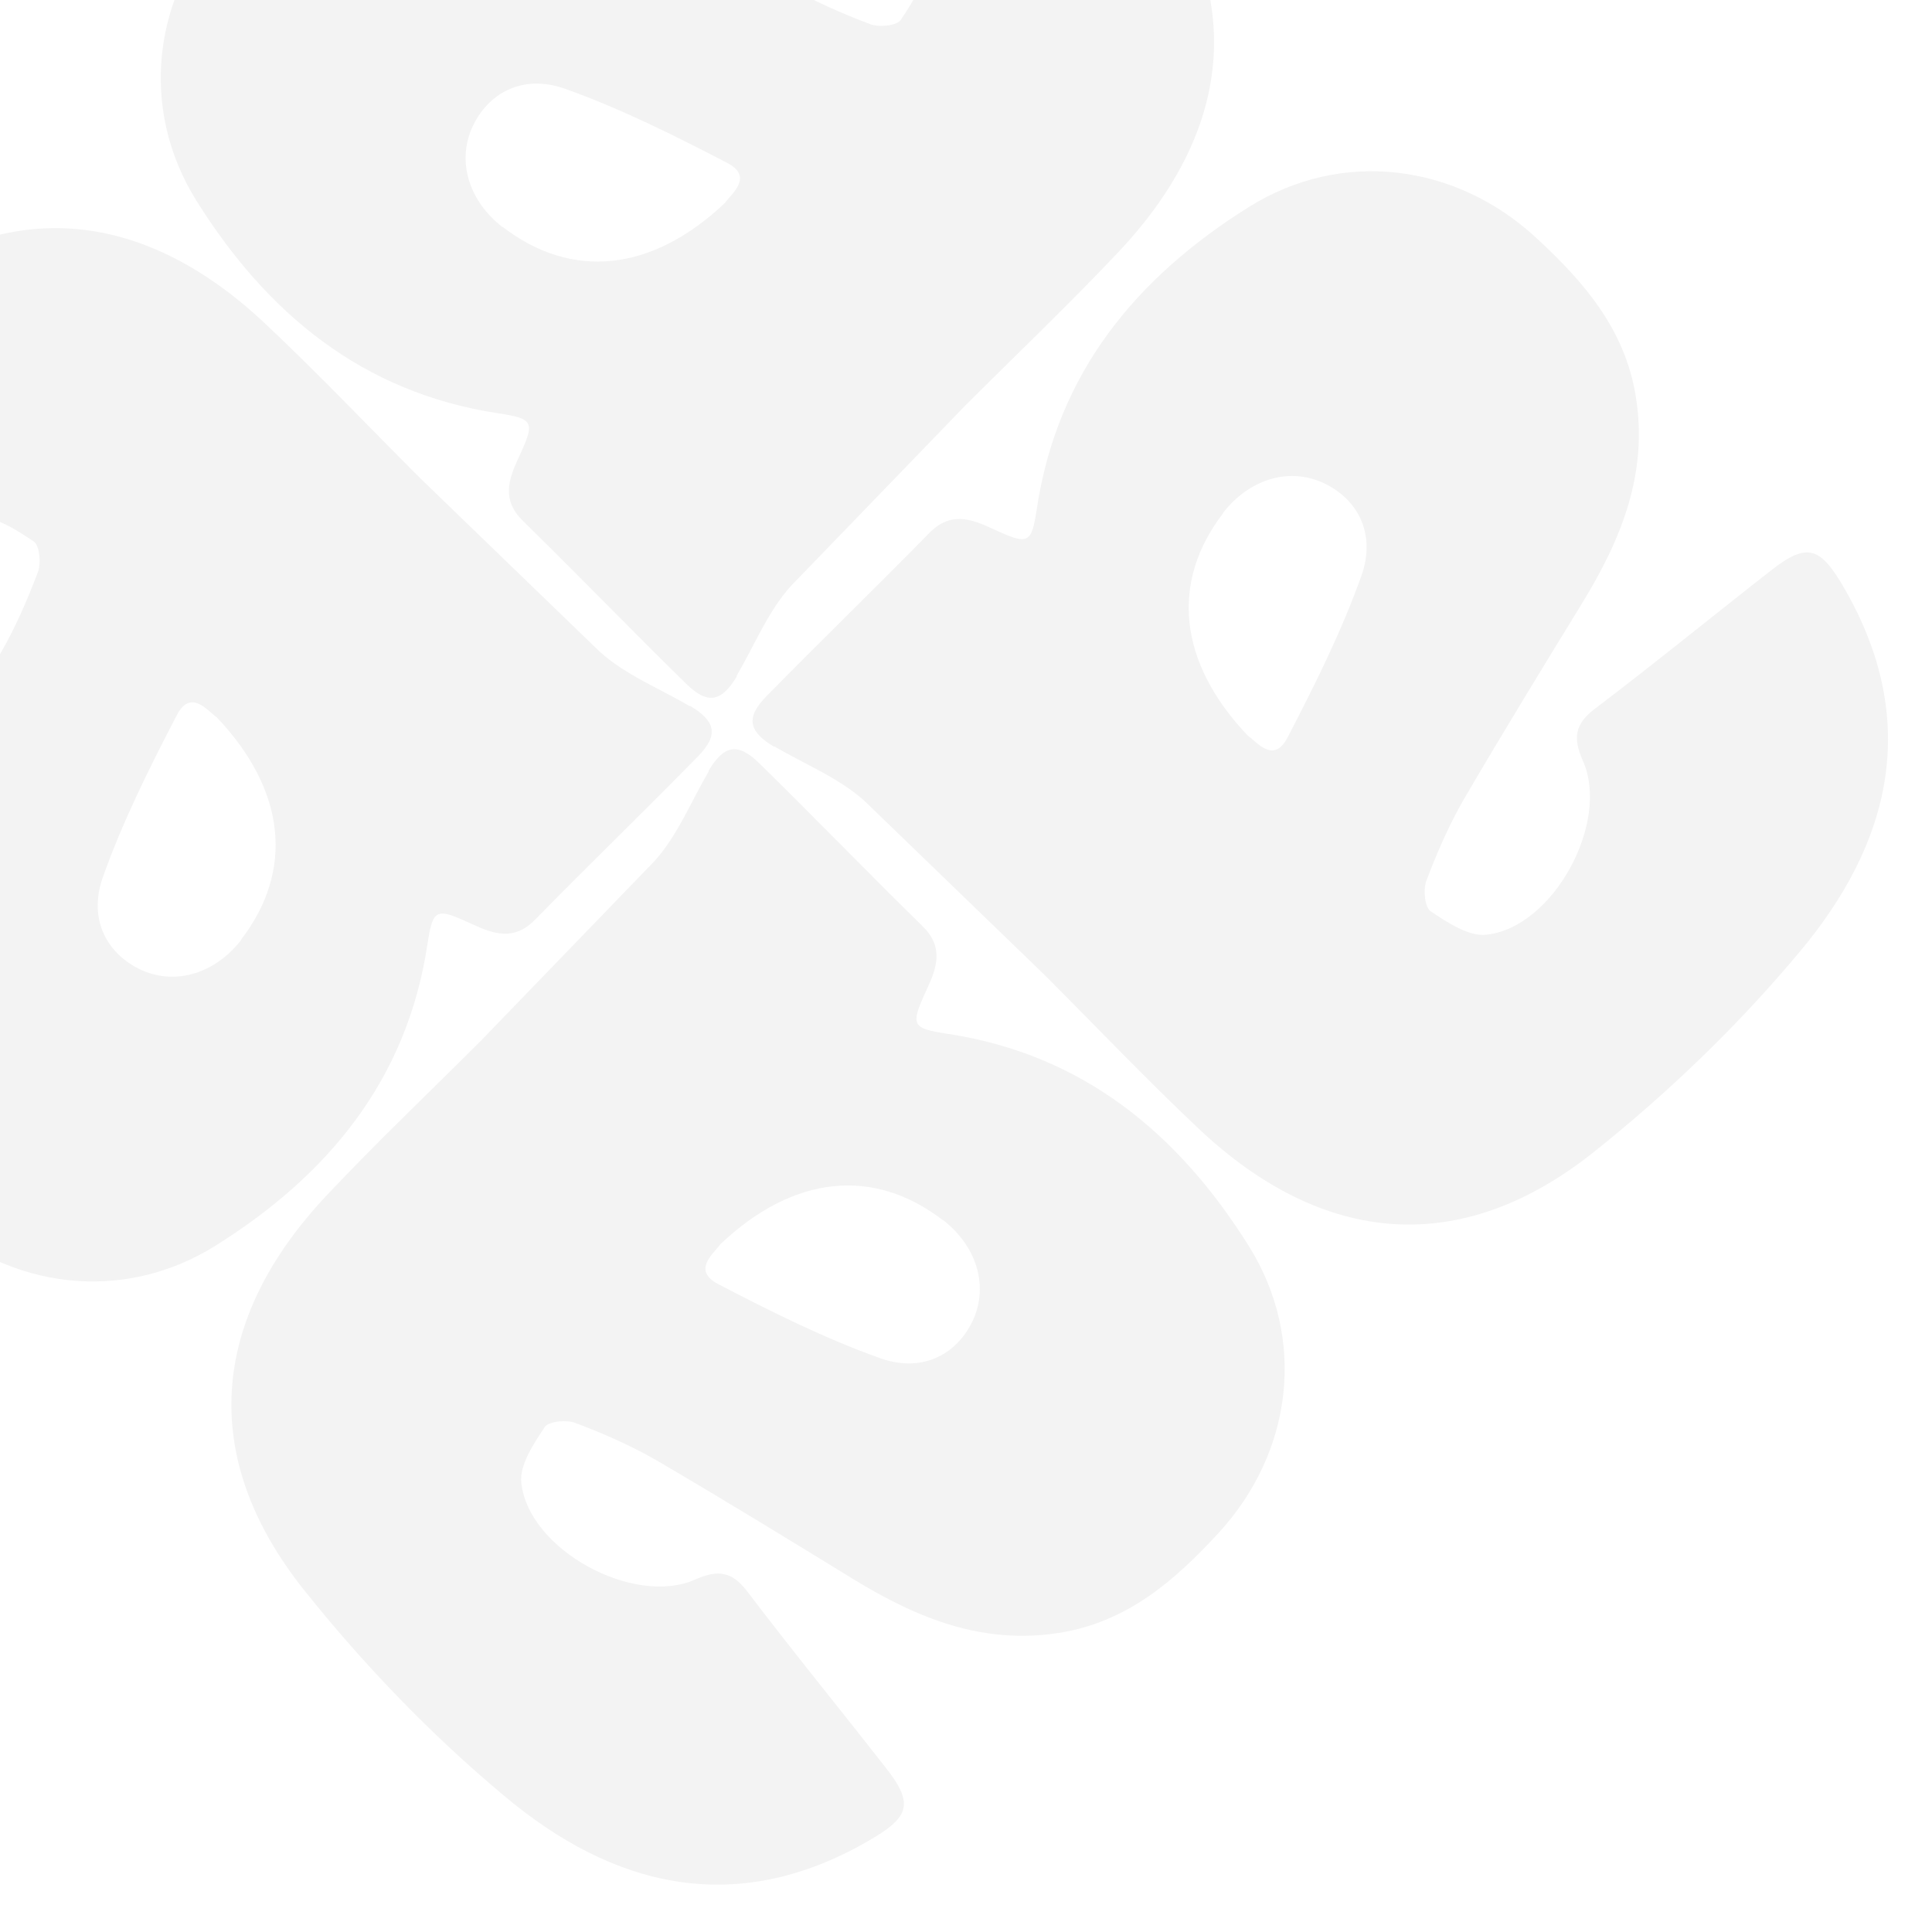 <svg xmlns="http://www.w3.org/2000/svg" width="400" height="400" viewBox="0 0 400 400" fill="none"><g clip-path="url(#clip0_32_1825)"><path d="M160.388 154.573C166.647 158.253 173.766 161.072 179.048 165.884L216.257 201.842C226.899 212.485 237.268 223.401 248.184 233.691C274.046 258.068 302.596 260.35 330 238.501C345.442 226.19 359.944 212.235 372.569 197.106C391.409 174.667 397.771 149.367 381.841 121.789C376.909 113.261 374.25 112.164 366.665 118.105C354.468 127.642 342.506 137.413 330.191 146.754C326.008 149.92 325.658 152.853 327.693 157.468C333.448 170.181 321.609 192.037 307.765 193.517C304.05 193.945 299.669 190.971 296.187 188.662C294.974 187.84 294.621 184.124 295.324 182.326C297.511 176.539 299.972 170.869 303.059 165.513C311.07 151.79 319.393 138.223 327.678 124.696C335.65 111.638 341.236 98.07 338.686 82.152C336.45 68.111 327.842 58.251 317.982 49.174C301.276 33.796 277.771 30.852 258.574 42.849C235.351 57.386 218.935 77.089 214.686 105.206C213.555 112.675 212.929 112.909 205.654 109.542C200.96 107.35 196.774 105.901 192.396 110.357C181.256 121.733 169.803 132.795 158.701 144.131C154.323 148.587 154.99 151.442 160.271 154.612L160.388 154.573ZM253.207 106.202C258.562 99.282 266.617 96.783 273.658 99.837C280.934 103.047 285.004 110.323 281.88 119.16C277.779 130.695 272.231 141.799 266.565 152.707C263.713 158.142 260.387 153.8 258.274 152.234C243.914 137.093 242.303 120.471 253.247 106.241L253.207 106.202Z" fill="black" fill-opacity="0.05"></path><path d="M146.742 159.69C143.068 165.946 140.256 173.062 135.448 178.339L99.526 215.514C88.893 226.146 77.987 236.505 67.707 247.411C43.355 273.25 41.1 301.798 62.974 329.223C75.301 344.676 89.269 359.192 104.41 371.831C126.867 390.692 152.173 397.078 179.736 381.174C188.26 376.251 189.353 373.592 183.405 366.002C173.857 353.796 164.075 341.824 154.722 329.501C151.552 325.315 148.619 324.962 144.005 326.993C131.298 332.736 109.431 320.876 107.938 307.031C107.506 303.315 110.476 298.937 112.782 295.457C113.603 294.245 117.318 293.895 119.117 294.6C124.906 296.792 130.578 299.259 135.937 302.351C149.668 310.375 163.242 318.711 176.778 327.008C189.844 334.993 203.417 340.592 219.332 338.057C233.371 335.835 243.222 327.236 252.291 317.385C267.652 300.693 270.574 277.19 258.559 257.982C244 234.745 224.282 218.311 196.161 214.035C188.691 212.897 188.456 212.271 191.816 204.999C194.003 200.307 195.448 196.123 190.988 191.741C179.602 180.589 168.529 169.125 157.183 158.013C152.722 153.631 149.868 154.295 146.702 159.573L146.742 159.69ZM195.201 252.556C202.126 257.917 204.633 265.974 201.586 273.012C198.382 280.285 191.11 284.348 182.27 281.216C170.731 277.104 159.622 271.545 148.708 265.869C143.271 263.012 147.61 259.69 149.174 257.579C164.302 243.233 180.922 241.638 195.162 252.595L195.201 252.556Z" fill="black" fill-opacity="0.05"></path><path d="M142.785 146.196C136.526 142.517 129.407 139.698 124.125 134.885L86.917 98.927C76.274 88.284 65.906 77.368 54.989 67.078C29.128 42.701 0.578 40.419 -26.827 62.268C-42.269 74.58 -56.771 88.534 -69.396 103.663C-88.235 126.102 -94.598 151.402 -78.668 178.981C-73.736 187.509 -71.076 188.605 -63.492 182.664C-51.295 173.128 -39.333 163.356 -27.018 154.015C-22.835 150.849 -22.484 147.917 -24.52 143.301C-30.275 130.588 -18.436 108.732 -4.592 107.253C-0.877 106.824 3.504 109.799 6.986 112.108C8.199 112.929 8.553 116.645 7.849 118.443C5.662 124.23 3.201 129.9 0.114 135.256C-7.897 148.979 -16.22 162.546 -24.505 176.073C-32.477 189.132 -38.062 202.7 -35.513 218.618C-33.277 232.659 -24.669 242.518 -14.809 251.596C1.897 266.973 25.403 269.917 44.599 257.92C67.822 243.383 84.238 223.68 88.488 195.564C89.618 188.095 90.244 187.86 97.52 191.227C102.214 193.419 106.399 194.868 110.777 190.412C121.917 179.037 133.371 167.975 144.472 156.639C148.85 152.182 148.184 149.327 142.903 146.157L142.785 146.196ZM49.966 194.568C44.611 201.487 36.556 203.986 29.515 200.933C22.24 197.722 18.169 190.446 21.294 181.609C25.394 170.074 30.942 158.97 36.608 148.062C39.46 142.627 42.786 146.97 44.899 148.535C59.259 163.677 60.87 180.298 49.927 194.529L49.966 194.568Z" fill="black" fill-opacity="0.05"></path><path d="M152.52 139.904C156.193 133.649 159.006 126.532 163.814 121.255L199.736 84.08C210.369 73.448 221.275 63.09 231.555 52.183C255.907 26.344 258.162 -2.203 236.287 -29.628C223.961 -45.082 209.993 -59.598 194.852 -72.237C172.395 -91.097 147.089 -97.484 119.525 -81.58C111.002 -76.657 109.908 -73.998 115.856 -66.408C125.405 -54.202 135.187 -42.23 144.54 -29.907C147.71 -25.721 150.643 -25.367 155.257 -27.399C167.964 -33.142 189.831 -21.281 191.324 -7.436C191.756 -3.721 188.786 0.658 186.48 4.137C185.659 5.349 181.944 5.699 180.145 4.995C174.356 2.802 168.684 0.335 163.325 -2.757C149.594 -10.78 136.019 -19.117 122.484 -27.414C109.418 -35.398 95.845 -40.997 79.929 -38.463C65.891 -36.24 56.039 -27.641 46.971 -17.79C31.61 -1.098 28.688 22.404 40.703 41.612C55.262 64.849 74.98 81.284 103.101 85.56C110.571 86.697 110.806 87.323 107.446 94.596C105.258 99.288 103.813 103.472 108.274 107.854C119.66 119.005 130.733 130.469 142.079 141.581C146.54 145.963 149.394 145.3 152.559 140.022L152.52 139.904ZM104.06 47.039C97.136 41.678 94.629 33.62 97.676 26.582C100.88 19.31 108.152 15.246 116.992 18.379C128.53 22.491 139.64 28.049 150.554 33.725C155.991 36.582 151.652 39.904 150.088 42.016C134.96 56.361 118.34 57.957 104.1 47L104.06 47.039Z" fill="black" fill-opacity="0.05"></path></g><defs><clipPath id="clip0_32_1825"><rect width="400" height="400" fill="white"></rect></clipPath></defs></svg>